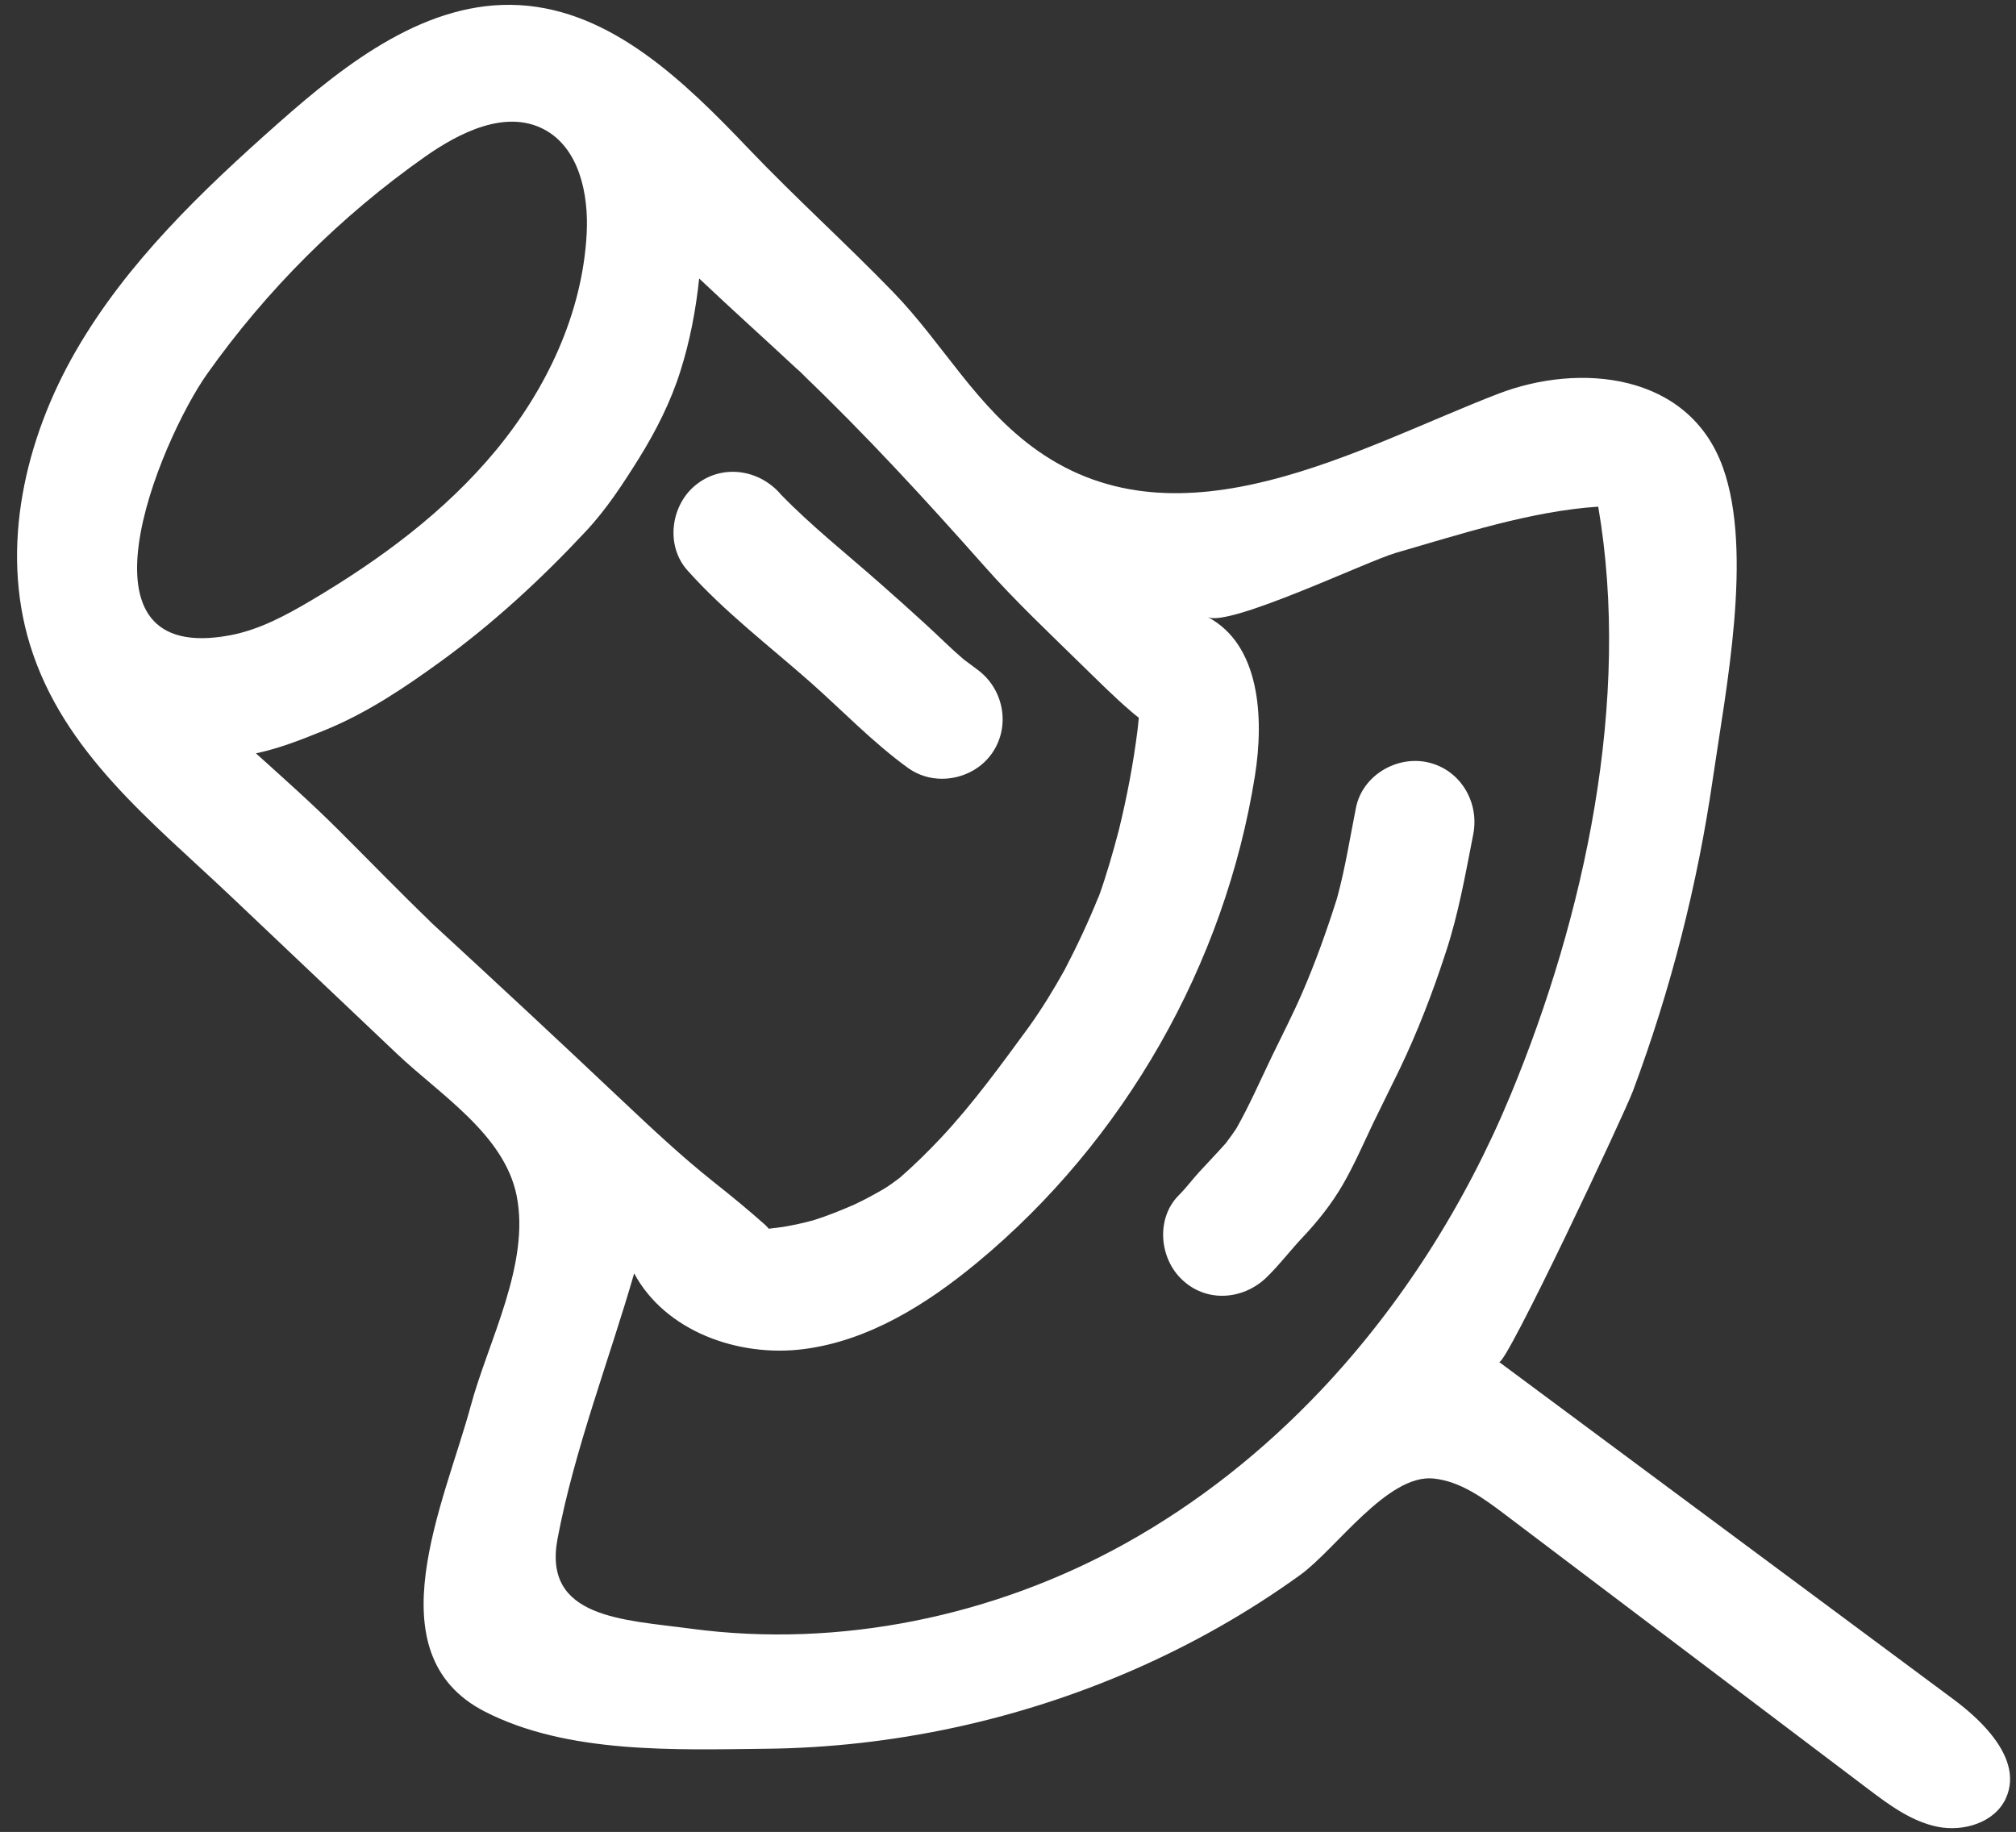 <?xml version="1.0" encoding="UTF-8" standalone="no"?><svg xmlns="http://www.w3.org/2000/svg" xmlns:xlink="http://www.w3.org/1999/xlink" fill="#ffffff" height="506" preserveAspectRatio="xMidYMid meet" version="1" viewBox="17.4 32.2 556.8 506.0" width="556.8" zoomAndPan="magnify"><rect x="17.4" y="32.2" width="556.8" height="506.0" fill="#333333" stroke="none"/><g id="change1_1"><path d="M 125.332 81.555 C 125.246 81.609 125.18 81.645 125.109 81.691 C 125.098 81.703 125.082 81.715 125.07 81.727 C 125.156 81.684 125.242 81.598 125.332 81.555"/><path d="M 136.445 286.926 C 136.66 287.102 136.836 287.27 137.008 287.445 C 136.922 287.359 136.836 287.27 136.746 287.184 C 136.66 287.102 136.574 287.016 136.445 286.926"/><path d="M 239.055 135.539 C 238.926 135.414 238.785 135.27 238.645 135.133 C 238.637 135.125 238.629 135.117 238.621 135.105 C 238.75 135.238 238.926 135.41 239.055 135.539"/><path d="M 382.227 416.211 C 366.406 432.934 348.289 447.363 328.137 458.562 C 292.02 478.625 249.297 487.566 208.23 482.062 C 189.566 479.559 167.246 479.211 171.383 457.246 C 176.02 432.645 185.602 407.992 192.547 383.922 C 201.141 399.891 221.246 407.121 239.238 404.855 C 257.23 402.586 273.312 392.508 287.281 380.941 C 327.895 347.312 355.703 298.582 363.996 246.508 C 366.57 230.367 365.391 210.223 350.926 202.613 C 356.609 205.605 395.078 187.172 402.871 184.922 C 420.734 179.762 440.289 173.348 458.816 172.148 C 467.98 225.559 455.105 285.258 434.566 334.742 C 422.148 364.672 404.457 392.703 382.227 416.211 Z M 137.18 287.66 C 137.008 287.531 136.879 287.359 136.703 287.23 C 136.617 287.145 136.531 287.059 136.441 286.973 C 136.184 286.711 135.883 286.449 135.621 286.191 C 135.883 286.449 136.141 286.668 136.441 286.926 C 127.75 278.578 119.398 269.926 110.879 261.445 C 103.52 254.09 95.773 247.223 88.086 240.281 C 94.602 238.93 100.945 236.371 107.031 233.918 C 118.711 229.156 128.965 222.277 139.09 214.926 C 153.578 204.414 166.859 192.172 179.059 179.105 C 184.855 172.965 189.484 165.824 193.941 158.688 C 198.57 151.246 202.68 143.113 205.316 134.723 C 207.98 126.332 209.586 117.77 210.504 109.125 C 219.551 117.688 228.801 125.973 237.887 134.457 C 237.758 134.328 237.625 134.199 237.496 134.07 C 237.801 134.328 238.059 134.59 238.359 134.848 C 238.449 134.953 238.551 135.039 238.645 135.133 C 239.199 135.688 239.797 136.242 240.352 136.793 C 239.832 136.316 239.312 135.801 238.793 135.324 C 256.445 152.195 273.059 170.277 289.234 188.535 C 297.715 198.137 307.016 206.875 316.145 215.832 C 320.645 220.199 325.055 224.656 329.812 228.723 C 330.508 229.328 331.199 229.891 331.934 230.453 C 331.805 231.535 331.719 232.617 331.59 233.742 C 330.422 243.086 328.645 252.387 326.395 261.559 C 324.754 267.785 322.98 274.016 320.773 280.117 C 320.816 279.984 320.816 279.898 320.859 279.77 C 318.047 286.723 314.898 293.473 311.418 300.121 C 308.445 305.48 305.246 310.688 301.695 315.676 C 293.992 326.188 286.207 336.961 277.297 346.477 C 273.66 350.328 269.898 354.051 265.918 357.508 C 264.535 358.547 263.148 359.586 261.68 360.492 C 258.953 362.094 256.227 363.566 253.371 364.906 C 249.695 366.508 245.977 368.02 242.125 369.23 C 239.312 370.012 236.457 370.617 233.645 371.094 C 232.344 371.273 231.031 371.426 229.727 371.586 C 229.398 371.242 229.117 370.871 228.762 370.551 C 224.047 366.355 219.246 362.418 214.27 358.48 C 205.574 351.559 197.484 343.945 189.395 336.328 C 189.051 336.027 188.703 335.684 188.355 335.336 C 188.227 335.25 188.098 335.117 187.969 334.988 C 171.141 319.07 154.184 303.324 137.18 287.66 Z M 77.844 208.246 C 78.098 208.242 78.355 208.246 78.609 208.219 C 78.566 208.266 78.523 208.266 78.48 208.266 C 78.266 208.27 78.059 208.242 77.844 208.246 Z M 55.742 182.496 C 58.051 165.379 68.207 144.516 74.605 135.48 C 91.039 112.285 111.457 91.922 134.699 75.547 C 144.398 68.715 157.066 62.41 167.586 67.898 C 177.316 72.977 180.012 85.711 179.438 96.672 C 178.285 118.676 168.395 139.633 154.348 156.609 C 140.301 173.586 122.27 186.863 103.301 198.074 C 96.324 202.199 89.039 206.125 81.078 207.645 C 58.535 211.934 53.52 198.945 55.742 182.496 Z M 567.117 510.984 C 564.203 507.43 560.492 504.219 556.957 501.59 C 515.113 470.523 473.273 439.457 431.43 408.391 C 433.223 409.719 465.996 340 468.422 333.492 C 478.824 305.613 486.234 276.617 490.488 247.168 C 493.977 223.035 501.684 184.91 493.27 161.367 C 483.898 135.141 453.664 132.289 431.125 140.992 C 392.539 155.883 343.625 184.586 304.023 156.715 C 287.023 144.746 278.109 127.367 264.074 112.867 C 251.188 99.555 237.027 86.773 224.078 73.199 C 206.477 54.742 186.305 35.047 160.84 33.617 C 135.531 32.195 113.32 49.34 94.344 66.145 C 73.227 84.84 52.484 104.668 38.375 129.09 C 24.27 153.508 17.398 183.379 25.695 210.332 C 34.84 240.031 59.422 259.156 81.082 279.695 C 96.406 294.227 111.73 308.758 127.055 323.285 C 138.934 334.555 156.66 345.531 160.078 362.406 C 163.898 381.27 152.219 402.699 147.418 420.508 C 140.234 447.168 120.164 488.945 151.262 504.938 C 174.125 516.695 204.035 515.496 229.035 515.227 C 263.758 514.844 298.406 507.402 330.234 493.527 C 346.543 486.418 362.121 477.617 376.543 467.195 C 386.375 460.09 400.641 439.27 413.344 440.586 C 420.766 441.355 427.121 446.02 433.074 450.52 C 466.488 475.785 499.902 501.051 533.316 526.312 C 539.18 530.746 545.309 535.305 552.516 536.77 C 559.723 538.234 568.32 535.621 571.387 528.941 C 574.223 522.762 571.617 516.469 567.117 510.984"/><path d="M 424.301 262.621 C 426.027 253.754 420.754 244.797 411.754 242.766 C 403.102 240.82 393.629 246.441 391.895 255.355 C 390.254 263.57 388.957 271.926 386.75 280.012 C 386.707 280.23 386.621 280.445 386.574 280.617 C 383.809 289.355 380.691 298.051 377.059 306.441 C 374.465 312.414 371.52 318.121 368.711 323.922 C 365.508 330.582 362.523 337.418 358.891 343.863 C 357.98 345.246 356.984 346.59 355.988 347.93 C 353.566 350.656 351.059 353.254 348.594 355.938 C 346.691 358.012 345.004 360.305 343.016 362.297 C 336.566 368.695 337.562 379.855 344.008 385.785 C 347.164 388.727 351.059 390.109 354.91 390.109 C 359.449 390.109 363.992 388.25 367.453 384.789 C 370.828 381.461 373.73 377.648 376.973 374.188 C 381.301 369.605 385.191 364.762 388.352 359.266 C 391.465 353.859 393.973 348.062 396.656 342.438 C 399.078 337.418 401.586 332.445 404.012 327.426 C 408.984 317.047 413.141 306.23 416.688 295.324 C 420.23 284.645 422.137 273.652 424.301 262.621"/><path d="M 241.34 220.742 C 250.254 228.656 258.559 237.355 268.246 244.359 C 271.059 246.355 274.305 247.305 277.551 247.305 C 282.914 247.305 288.234 244.797 291.391 240.254 C 296.629 232.727 294.594 222.387 287.281 217.109 C 286.027 216.156 284.773 215.246 283.52 214.297 C 279.973 211.27 276.684 207.938 273.223 204.781 C 268.941 200.844 264.613 196.992 260.242 193.141 C 251.117 185.094 241.512 177.48 233.031 168.746 C 232.988 168.656 232.902 168.57 232.816 168.48 C 226.762 161.691 216.551 160.352 209.414 166.277 C 202.621 171.898 201.195 182.891 207.207 189.68 C 217.418 201.148 229.875 210.617 241.34 220.742"/></g></svg>